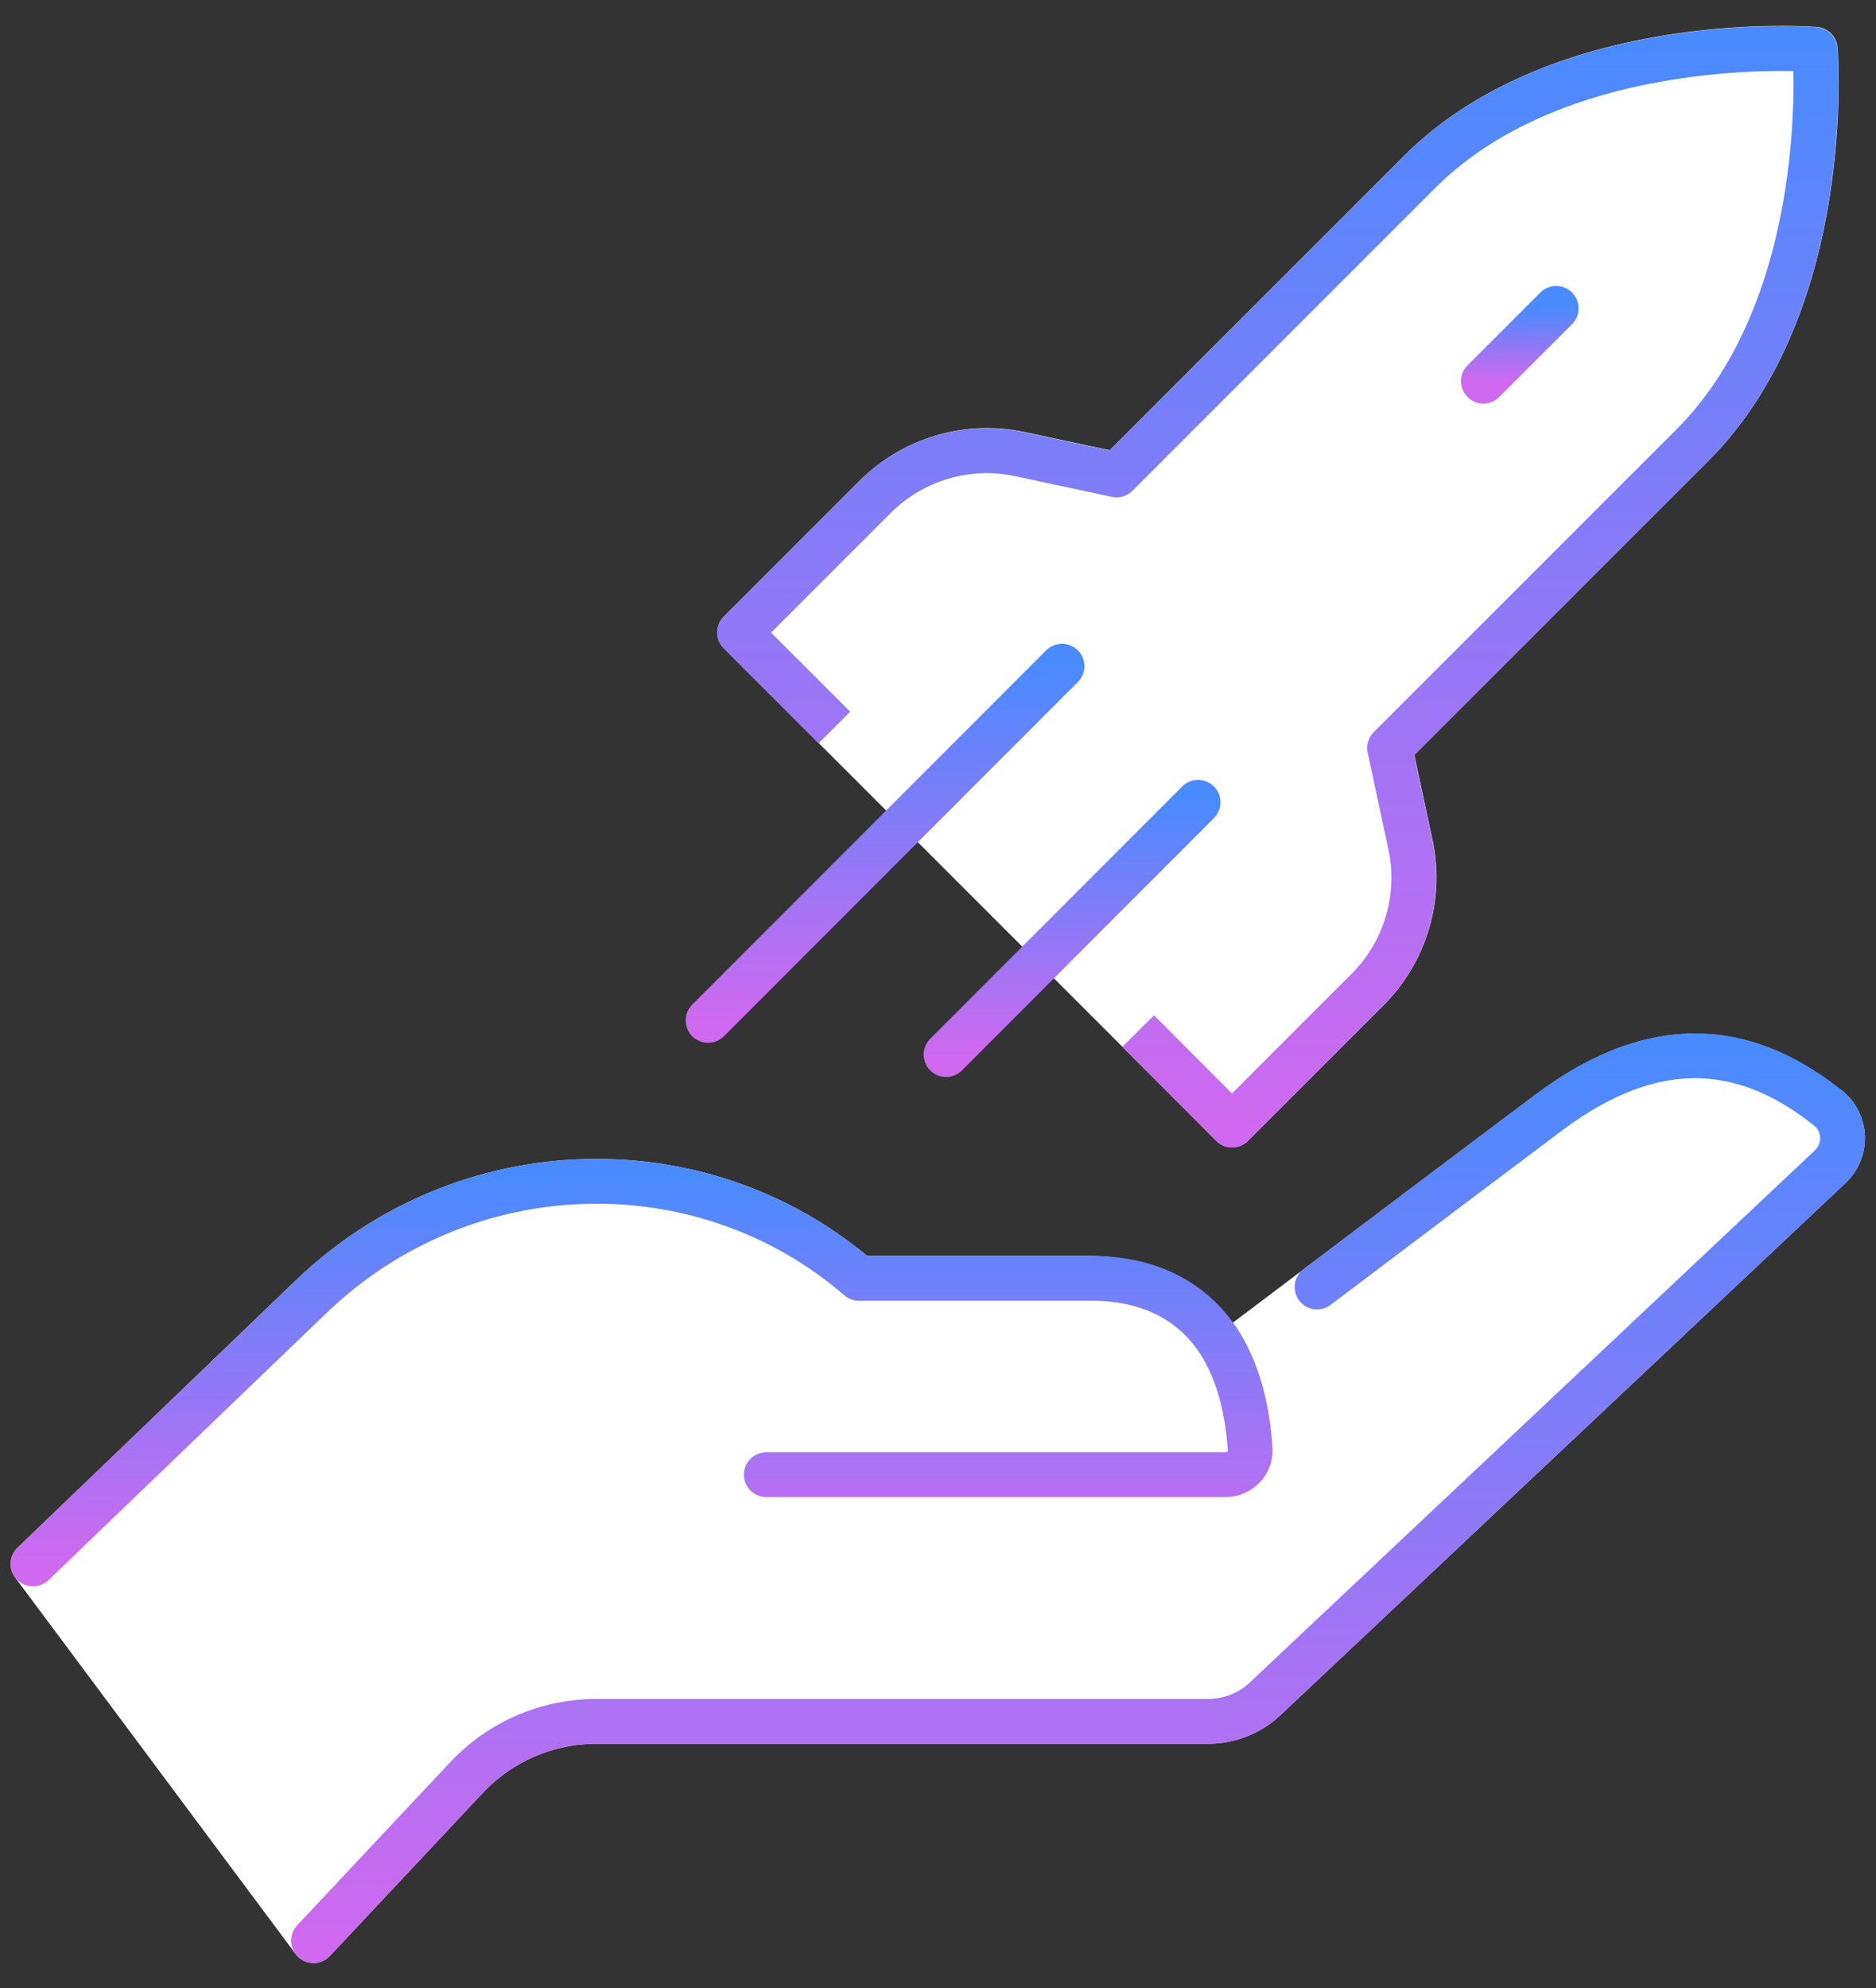 <svg width="67" height="71" viewBox="0 0 67 71" fill="none" xmlns="http://www.w3.org/2000/svg">
<rect x="0" y="0" width="67" height="71" fill="#333333" stroke="none"/>
<path d="M65.288 39.581C62.598 37.431 59.338 36.711 55.308 39.741C50.888 43.051 44.398 47.961 44.398 47.961L43.608 48.181C42.228 45.941 39.898 45.651 38.998 45.651H30.678C25.098 40.831 16.608 41.031 11.118 46.301L1.178 55.851L11.198 69.301L16.658 63.481C17.858 62.201 19.538 61.471 21.298 61.471H43.148C43.908 61.471 44.638 61.181 45.188 60.661L65.368 41.661C65.978 41.081 65.948 40.101 65.288 39.571V39.581Z" fill="white" stroke="white" stroke-width="1.6" stroke-linecap="round" stroke-linejoin="round"/>
<path d="M47.038 45.961C47.038 45.961 50.888 43.051 55.308 39.731C59.348 36.701 62.598 37.421 65.288 39.571C65.948 40.091 65.978 41.081 65.368 41.661L45.188 60.661C44.638 61.181 43.908 61.471 43.148 61.471H21.298C19.538 61.471 17.858 62.201 16.658 63.481L11.198 69.301" stroke="url(#paint0_linear_555_28980)" stroke-width="1.6" stroke-linecap="round" stroke-linejoin="round"/>
<path d="M27.368 52.661H43.778C44.278 52.661 44.688 52.231 44.648 51.731C44.278 46.411 40.948 45.651 38.998 45.651H30.678C25.098 40.831 16.608 41.031 11.118 46.301L1.178 55.851" stroke="url(#paint1_linear_555_28980)" stroke-width="1.6" stroke-linecap="round" stroke-linejoin="round"/>
<path d="M49.638 26.702L60.448 15.892C65.558 10.782 64.828 1.762 64.828 1.762C64.828 1.762 55.808 1.032 50.698 6.142L39.888 16.952L36.428 16.212C34.558 15.812 32.608 16.392 31.258 17.742L26.418 22.582L44.008 40.172L48.848 35.332C50.198 33.982 50.778 32.032 50.378 30.162L49.638 26.702Z" fill="white" stroke="white" stroke-width="1.6" stroke-linecap="round" stroke-linejoin="round"/>
<path d="M40.648 36.821L43.998 40.181L48.838 35.341C50.188 33.991 50.768 32.041 50.368 30.171L49.628 26.711L60.438 15.901C65.548 10.791 64.818 1.771 64.818 1.771C64.818 1.771 55.798 1.041 50.688 6.151L39.878 16.961L36.418 16.221C34.548 15.821 32.598 16.401 31.248 17.751L26.408 22.591L29.798 25.981" stroke="url(#paint2_linear_555_28980)" stroke-width="1.6" stroke-linejoin="round"/>
<path d="M55.578 11.012L52.978 13.612" stroke="url(#paint3_linear_555_28980)" stroke-width="1.6" stroke-linecap="round" stroke-linejoin="round"/>
<path d="M37.928 23.791L25.288 36.441" stroke="url(#paint4_linear_555_28980)" stroke-width="1.6" stroke-linecap="round" stroke-linejoin="round"/>
<path d="M42.788 28.651L33.788 37.661" stroke="url(#paint5_linear_555_28980)" stroke-width="1.6" stroke-linecap="round" stroke-linejoin="round"/>
<defs>
<linearGradient id="paint0_linear_555_28980" x1="38.501" y1="37.703" x2="38.501" y2="69.301" gradientUnits="userSpaceOnUse">
<stop stop-color="#4A8AFF"/>
<stop offset="1" stop-color="#CF69EF"/>
</linearGradient>
<linearGradient id="paint1_linear_555_28980" x1="22.914" y1="42.185" x2="22.914" y2="55.851" gradientUnits="userSpaceOnUse">
<stop stop-color="#4A8AFF"/>
<stop offset="1" stop-color="#CF69EF"/>
</linearGradient>
<linearGradient id="paint2_linear_555_28980" x1="45.631" y1="1.735" x2="45.631" y2="40.181" gradientUnits="userSpaceOnUse">
<stop stop-color="#4A8AFF"/>
<stop offset="1" stop-color="#CF69EF"/>
</linearGradient>
<linearGradient id="paint3_linear_555_28980" x1="54.279" y1="11.012" x2="54.279" y2="13.612" gradientUnits="userSpaceOnUse">
<stop stop-color="#4A8AFF"/>
<stop offset="1" stop-color="#CF69EF"/>
</linearGradient>
<linearGradient id="paint4_linear_555_28980" x1="31.608" y1="23.791" x2="31.608" y2="36.441" gradientUnits="userSpaceOnUse">
<stop stop-color="#4A8AFF"/>
<stop offset="1" stop-color="#CF69EF"/>
</linearGradient>
<linearGradient id="paint5_linear_555_28980" x1="38.288" y1="28.651" x2="38.288" y2="37.661" gradientUnits="userSpaceOnUse">
<stop stop-color="#4A8AFF"/>
<stop offset="1" stop-color="#CF69EF"/>
</linearGradient>
</defs>
</svg>
